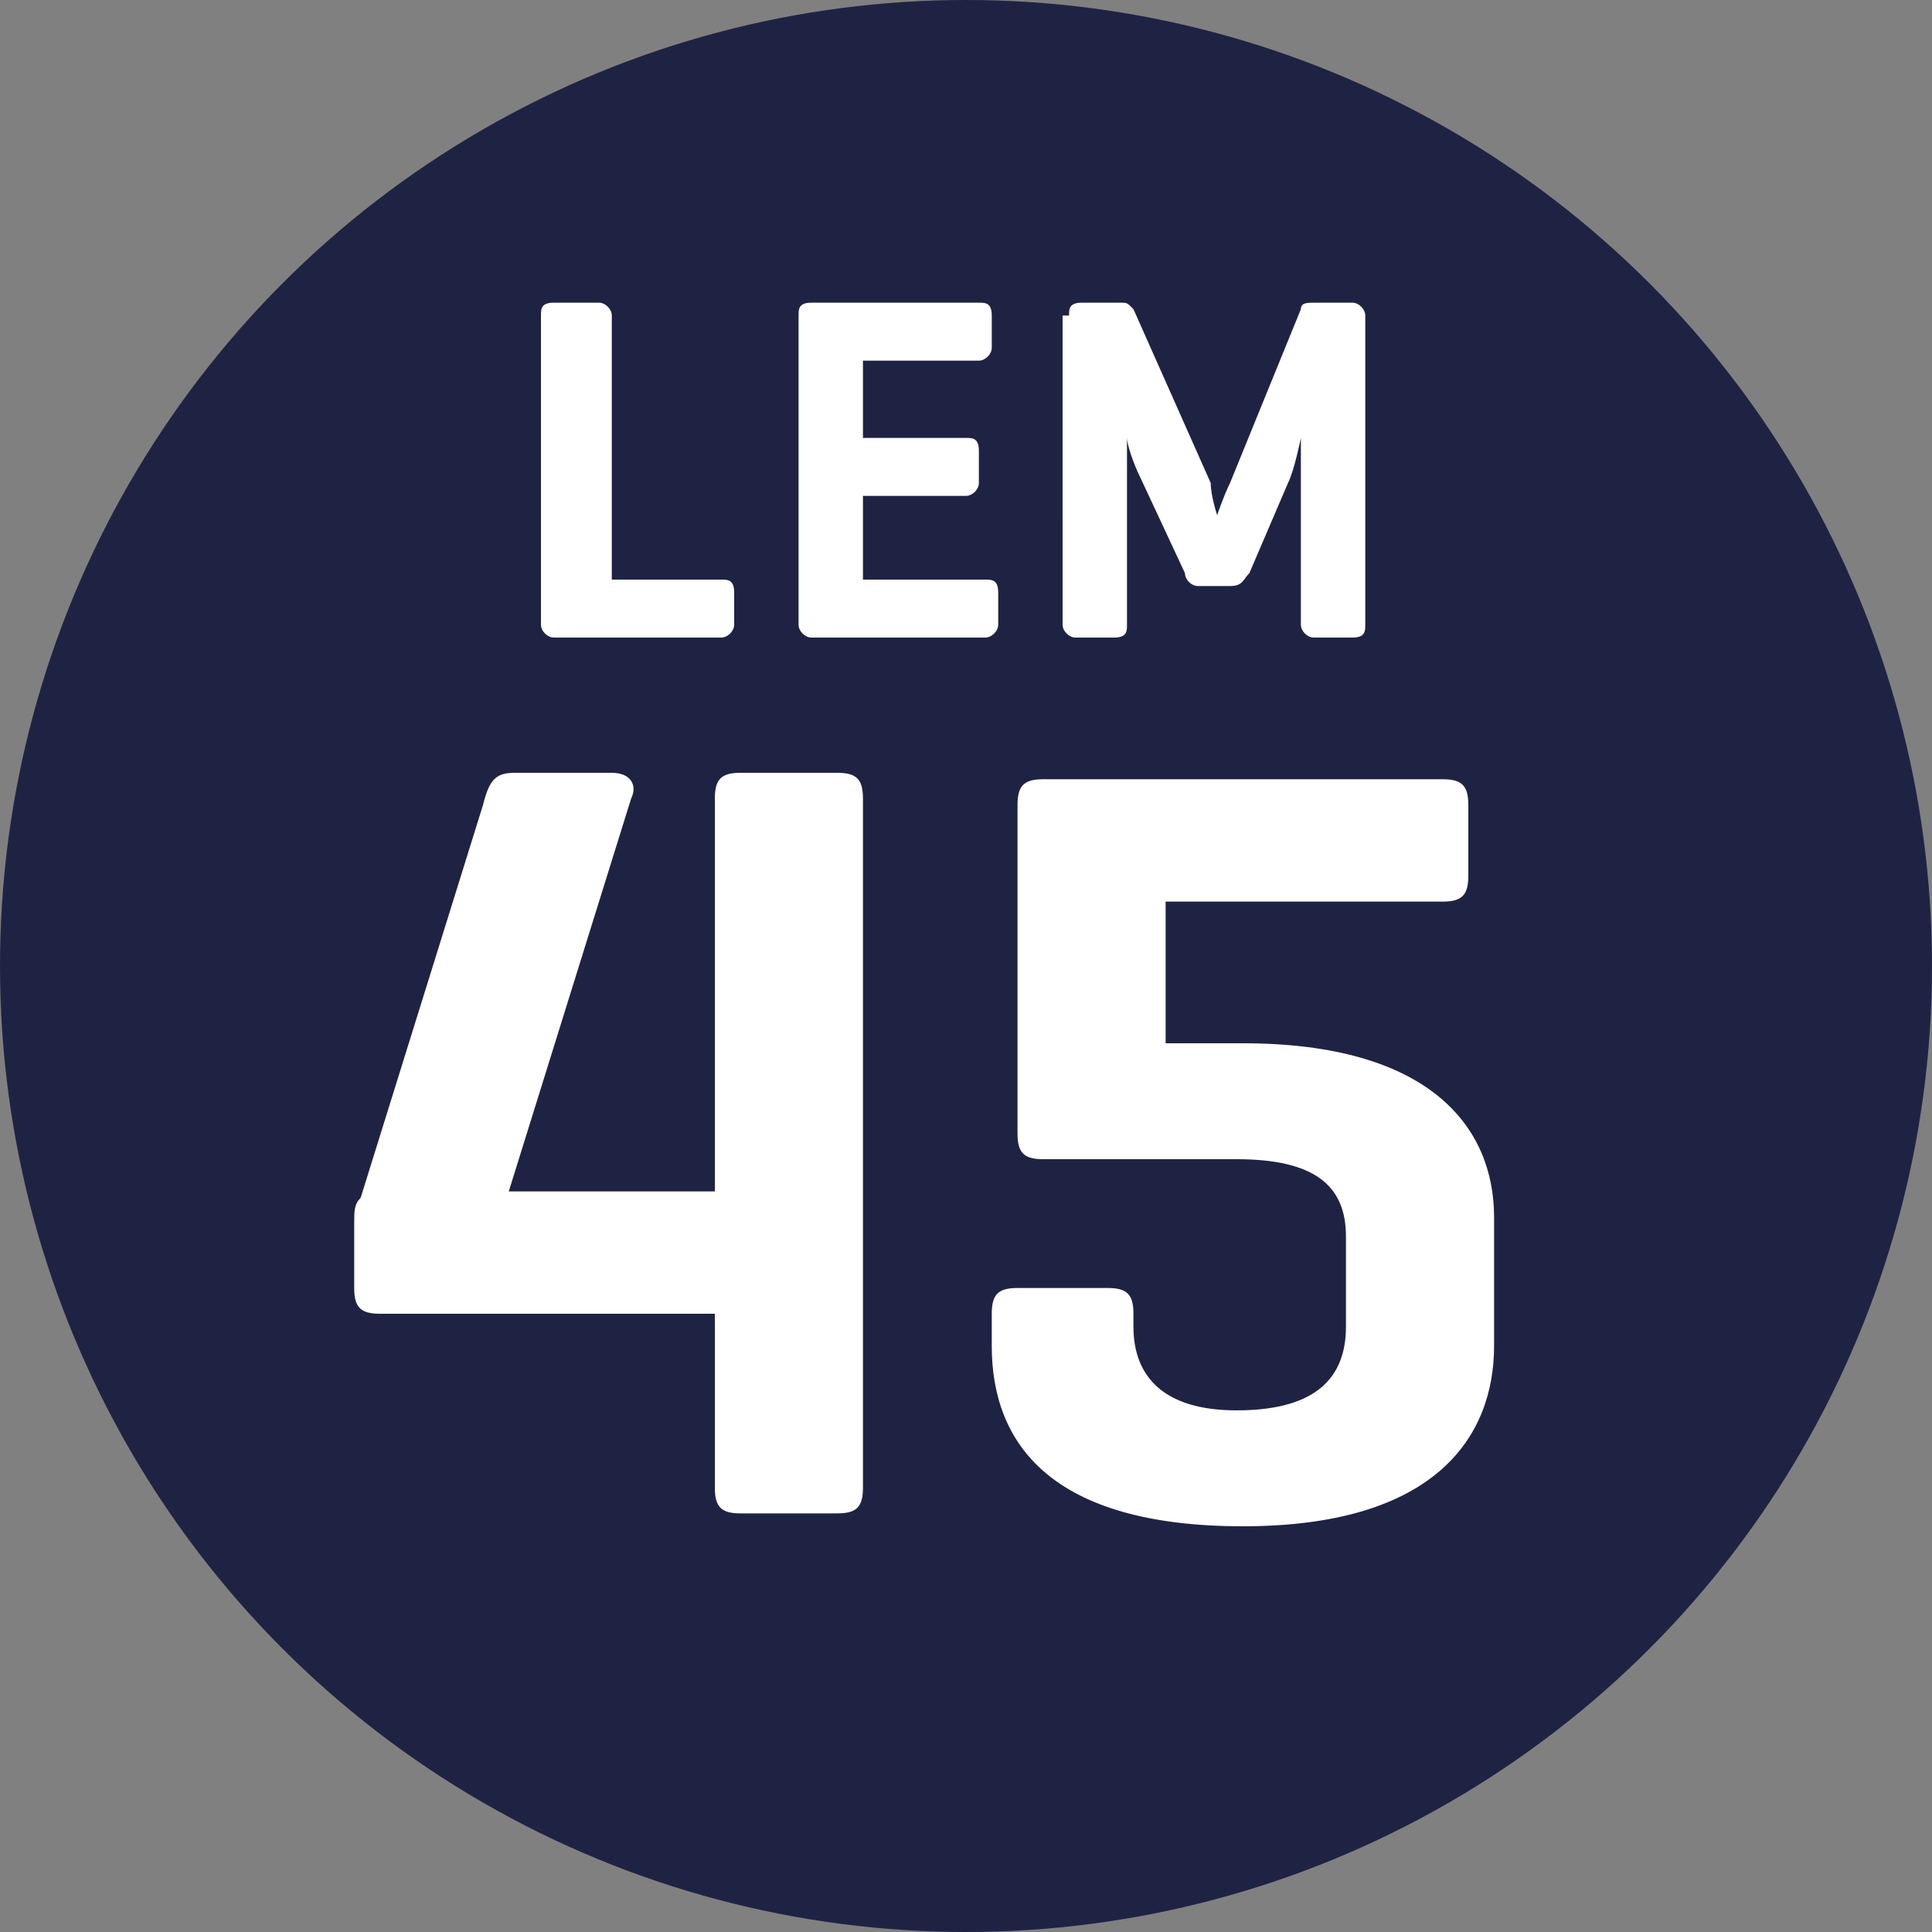<?xml version="1.0" encoding="utf-8"?>
<!-- Generator: Adobe Illustrator 27.4.1, SVG Export Plug-In . SVG Version: 6.00 Build 0)  -->
<svg version="1.1" id="Ebene_1" xmlns="http://www.w3.org/2000/svg" xmlns:xlink="http://www.w3.org/1999/xlink" x="0px" y="0px"
	 viewBox="0 0 30 30" style="enable-background:new 0 0 30 30;" xml:space="preserve">
<rect x="0" y="0" width="30" height="30" fill="#808080" stroke="none"/>
<style type="text/css">
	.st0{fill:none;}
	.st1{fill:#1F2343;}
	.st2{fill:#FFFFFF;}
</style>
<path class="st0" d="M19.2,16.1H18v-2.2h4.3c0.3,0,0.4-0.1,0.4-0.4v-1.1c0-0.3-0.1-0.4-0.4-0.4h-6.2c-0.3,0-0.4,0.1-0.4,0.4v5.1
	c0,0.3,0.1,0.4,0.4,0.4h3c1.1,0,1.7,0.4,1.7,1.2v1.4c0,0.8-0.5,1.3-1.7,1.3c-1.1,0-1.6-0.4-1.6-1.3v-0.2c0-0.3-0.1-0.4-0.4-0.4h-1.4
	c-0.3,0-0.4,0.1-0.4,0.4v0.5c0,1.4,0.9,2.8,3.9,2.8s3.9-1.3,3.9-2.8v-2.1C23.2,17.4,22.1,16.1,19.2,16.1z"/>
<path class="st0" d="M13,12h-1.5c-0.3,0-0.4,0.1-0.4,0.4v6.1H7.9l1.9-6.1c0.1-0.3,0-0.4-0.3-0.4H8c-0.3,0-0.4,0.2-0.5,0.4l-1.9,6.1
	c0,0.1-0.1,0.2-0.1,0.4v1c0,0.3,0.1,0.4,0.4,0.4h5.2V23c0,0.3,0.1,0.4,0.4,0.4H13c0.3,0,0.4-0.1,0.4-0.4V12.4
	C13.4,12.1,13.3,12,13,12z"/>
<circle class="st1" cx="15" cy="15" r="15"/>
<path class="st2" d="M16.6,4.9c0-0.1,0-0.2,0.2-0.2h0.6c0.1,0,0.1,0,0.2,0.1l1.2,2.7c0,0.2,0.1,0.5,0.1,0.5s0.1-0.3,0.2-0.5l1.1-2.7
	c0-0.1,0.1-0.1,0.2-0.1H21c0.1,0,0.2,0.1,0.2,0.2v4.8c0,0.1,0,0.2-0.2,0.2h-0.6c-0.1,0-0.2-0.1-0.2-0.2V6.8c0,0-0.1,0.5-0.2,0.7
	l-0.6,1.4c-0.1,0.1-0.1,0.2-0.3,0.2h-0.5c-0.1,0-0.2-0.1-0.2-0.2l-0.7-1.5c-0.1-0.2-0.2-0.5-0.2-0.6v2.9c0,0.1,0,0.2-0.2,0.2h-0.6
	c-0.1,0-0.2-0.1-0.2-0.2V4.9H16.6z"/>
<path class="st2" d="M8.4,4.9c0-0.1,0-0.2,0.2-0.2h0.7c0.1,0,0.2,0.1,0.2,0.2V9h1.7c0.1,0,0.2,0,0.2,0.2v0.5c0,0.1-0.1,0.2-0.2,0.2
	H8.6c-0.1,0-0.2-0.1-0.2-0.2C8.4,9.7,8.4,4.9,8.4,4.9z"/>
<path class="st2" d="M13.4,23.1c0,0.3-0.1,0.4-0.4,0.4h-1.5c-0.3,0-0.4-0.1-0.4-0.4v-2.7H5.9c-0.3,0-0.4-0.1-0.4-0.4v-1
	c0-0.2,0-0.3,0.1-0.4l1.9-6.1C7.6,12.1,7.7,12,8,12h1.5c0.3,0,0.4,0.2,0.3,0.4l-1.9,6.1h3.2v-6.1c0-0.3,0.1-0.4,0.4-0.4H13
	c0.3,0,0.4,0.1,0.4,0.4V23.1z"/>
<path class="st2" d="M12.6,9.9c-0.1,0-0.2-0.1-0.2-0.2V4.9c0-0.1,0-0.2,0.2-0.2h2.6c0.1,0,0.2,0,0.2,0.2v0.5c0,0.1-0.1,0.2-0.2,0.2
	h-1.8v1.2H15c0.1,0,0.2,0,0.2,0.2v0.5c0,0.1-0.1,0.2-0.2,0.2h-1.6V9h1.9c0.1,0,0.2,0,0.2,0.2v0.5c0,0.1-0.1,0.2-0.2,0.2H12.6z"/>
<path class="st2" d="M23.2,20.9c0,1.4-0.9,2.8-3.9,2.8s-3.9-1.3-3.9-2.8v-0.5c0-0.3,0.1-0.4,0.4-0.4h1.4c0.3,0,0.4,0.1,0.4,0.4v0.2
	c0,0.8,0.5,1.3,1.6,1.3s1.7-0.4,1.7-1.3v-1.4c0-0.8-0.5-1.2-1.7-1.2h-3c-0.3,0-0.4-0.1-0.4-0.4v-5.1c0-0.3,0.1-0.4,0.4-0.4h6.2
	c0.3,0,0.4,0.1,0.4,0.4v1.1c0,0.3-0.1,0.4-0.4,0.4h-4.3v2.2h1.2c2.9,0,3.9,1.3,3.9,2.7C23.2,18.9,23.2,20.9,23.2,20.9z"/>
</svg>
